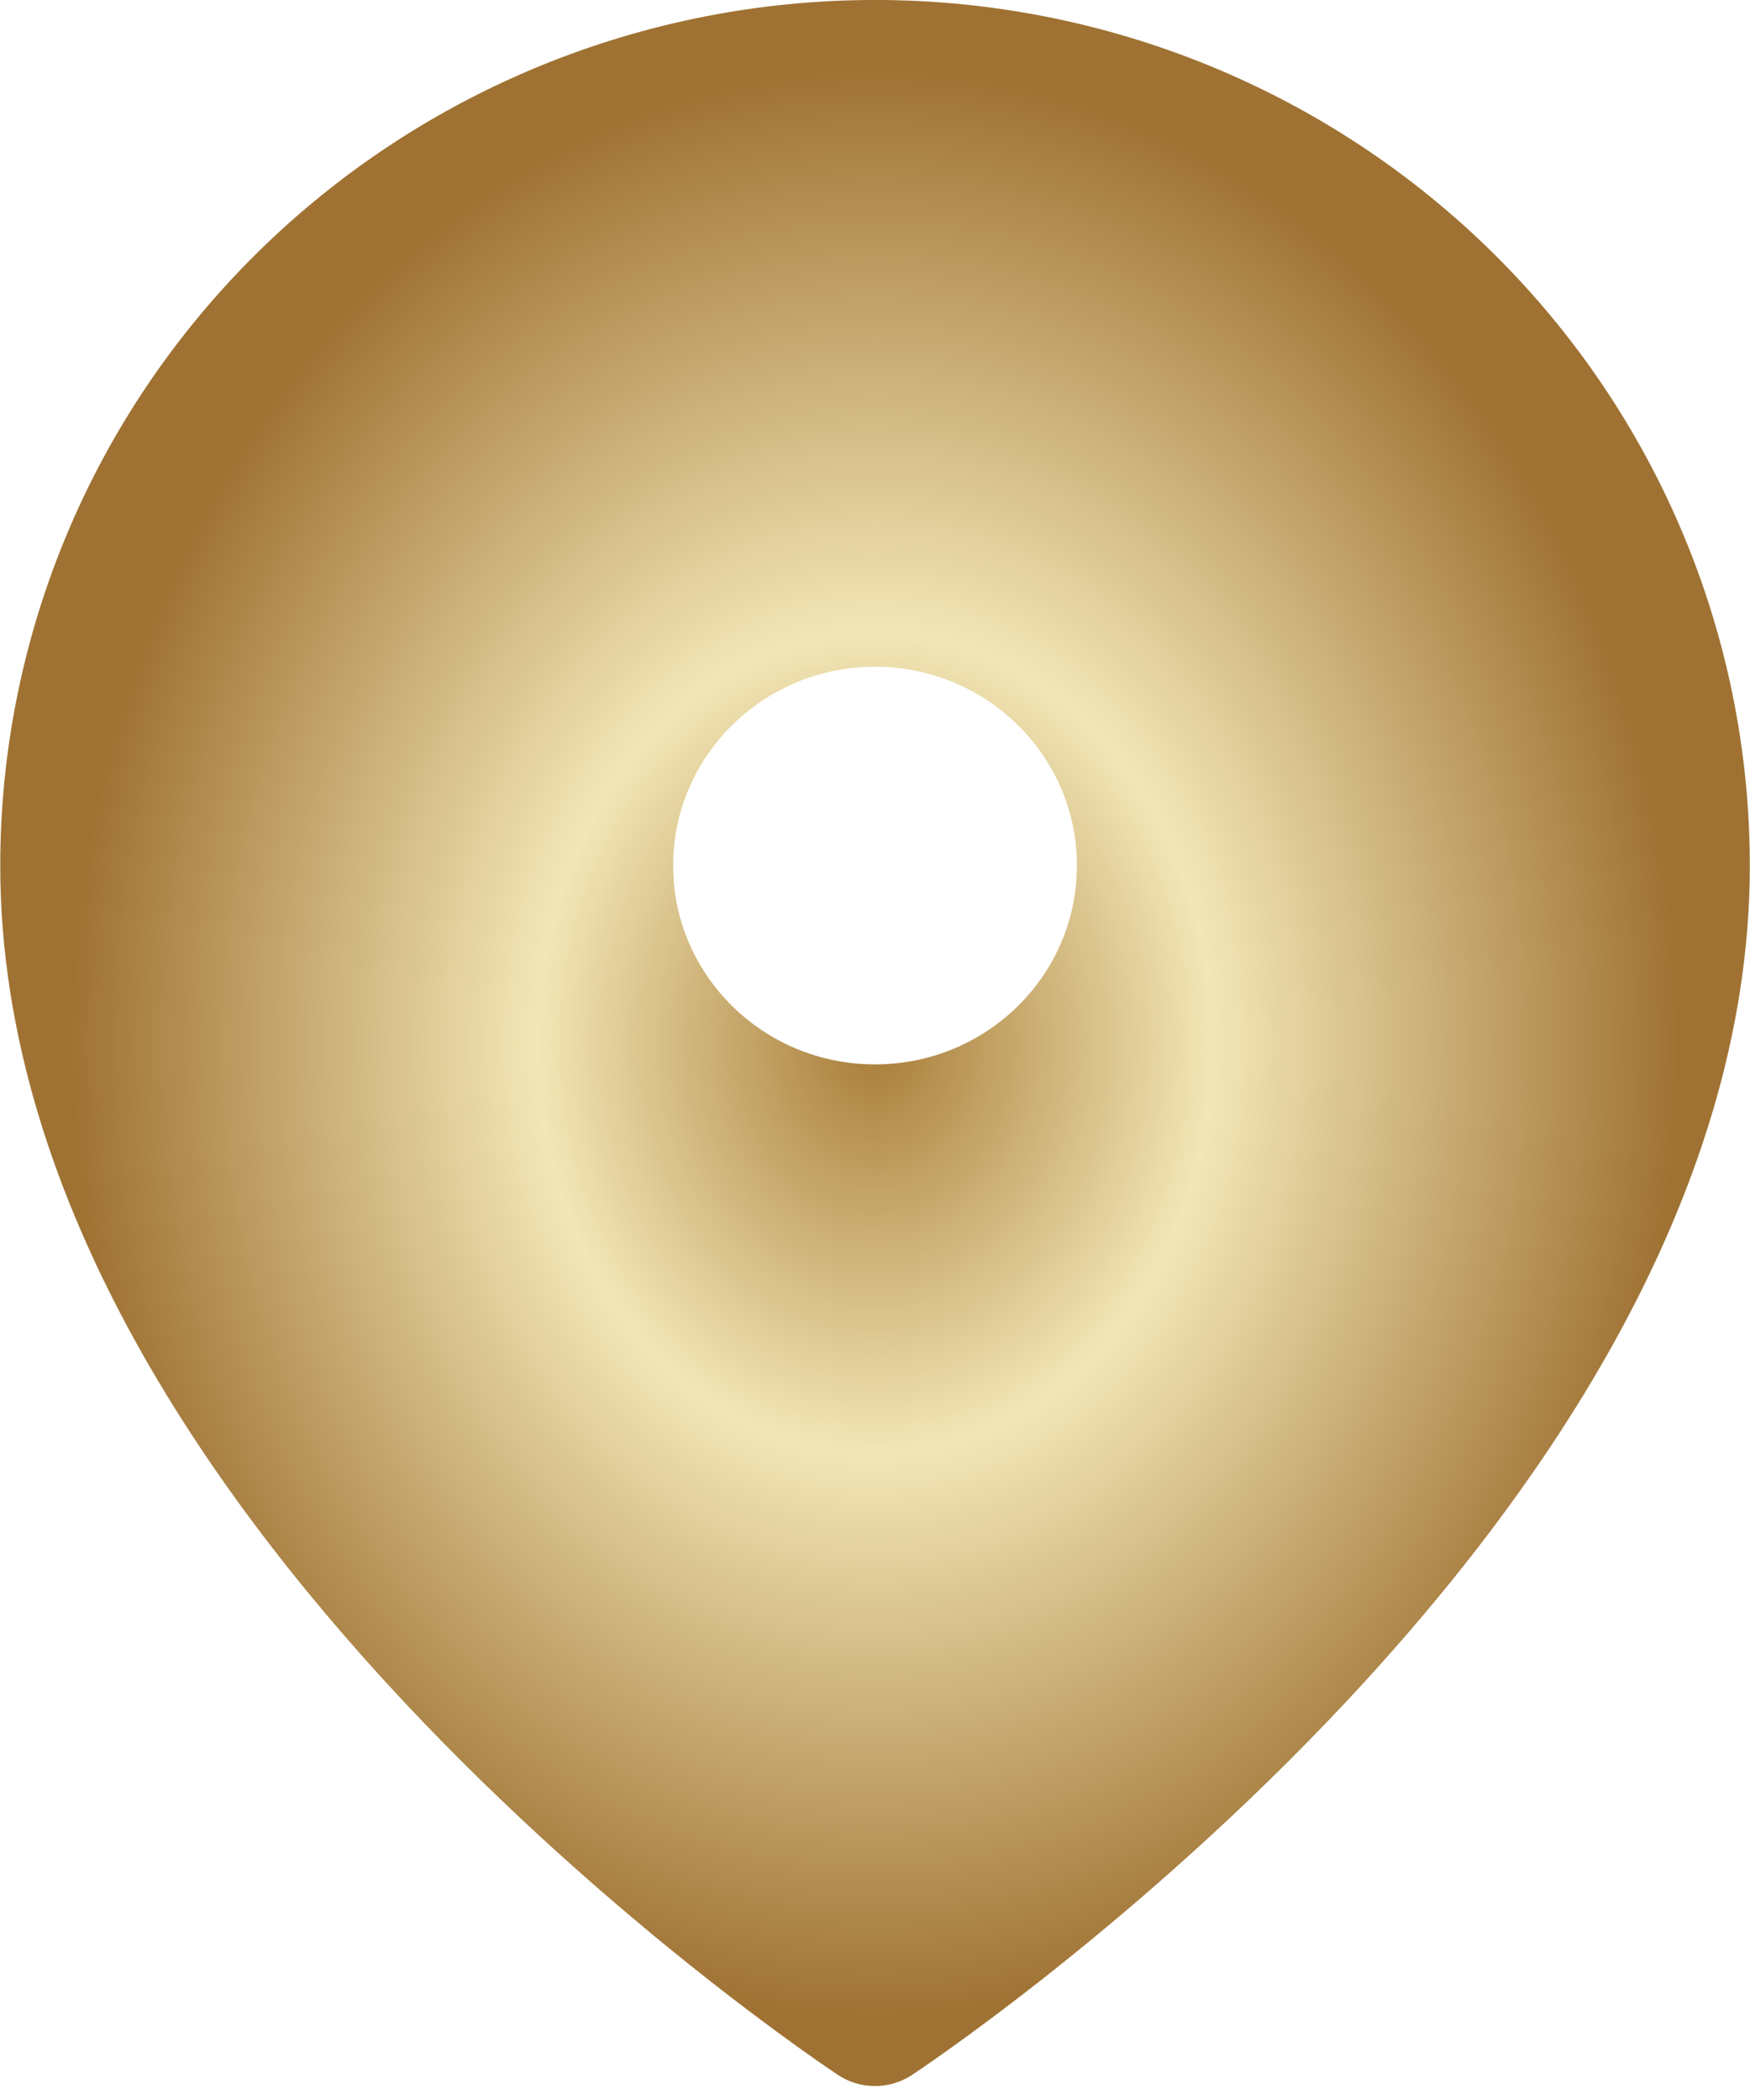 <?xml version="1.0" encoding="UTF-8"?> <svg xmlns="http://www.w3.org/2000/svg" width="25" height="30" viewBox="0 0 25 30" fill="none"><g clip-path="url(#clip0_233_11)"><g clip-path="url(#clip1_233_11)"><g clip-path="url(#clip2_233_11)"><path fill-rule="evenodd" clip-rule="evenodd" d="M24.036 12.366C24.036 21.236 12.5 28.839 12.5 28.839C12.5 28.839 0.965 21.236 0.965 12.366C0.965 9.341 2.18 6.44 4.344 4.302C6.507 2.163 9.441 0.961 12.5 0.961C15.56 0.961 18.494 2.163 20.657 4.302C22.82 6.44 24.036 9.341 24.036 12.366ZM12.5 16.167C14.624 16.167 16.346 14.465 16.346 12.366C16.346 10.266 14.624 8.564 12.5 8.564C10.377 8.564 8.655 10.266 8.655 12.366C8.655 14.465 10.377 16.167 12.5 16.167Z" fill="url(#paint0_radial_233_11)" stroke="url(#paint1_radial_233_11)" stroke-width="1.923" stroke-linecap="round" stroke-linejoin="round"></path></g></g></g><defs><radialGradient id="paint0_radial_233_11" cx="0" cy="0" r="1" gradientUnits="userSpaceOnUse" gradientTransform="translate(12.5 14.9) scale(11.536 13.939)"><stop offset="0.01" stop-color="#AA7F3B"></stop><stop offset="0.42" stop-color="#F2E6B6"></stop><stop offset="1" stop-color="#9F7233"></stop></radialGradient><radialGradient id="paint1_radial_233_11" cx="0" cy="0" r="1" gradientUnits="userSpaceOnUse" gradientTransform="translate(12.5 14.9) scale(11.536 13.939)"><stop offset="0.01" stop-color="#AA7F3B"></stop><stop offset="0.42" stop-color="#F2E6B6"></stop><stop offset="1" stop-color="#9F7233"></stop></radialGradient><clipPath id="clip0_233_11"><rect width="25" height="29.8" fill="white"></rect></clipPath><clipPath id="clip1_233_11"><rect width="25" height="29.8" fill="white"></rect></clipPath><clipPath id="clip2_233_11"><rect width="24.994" height="29.8" fill="white" transform="translate(0.004)"></rect></clipPath></defs></svg> 